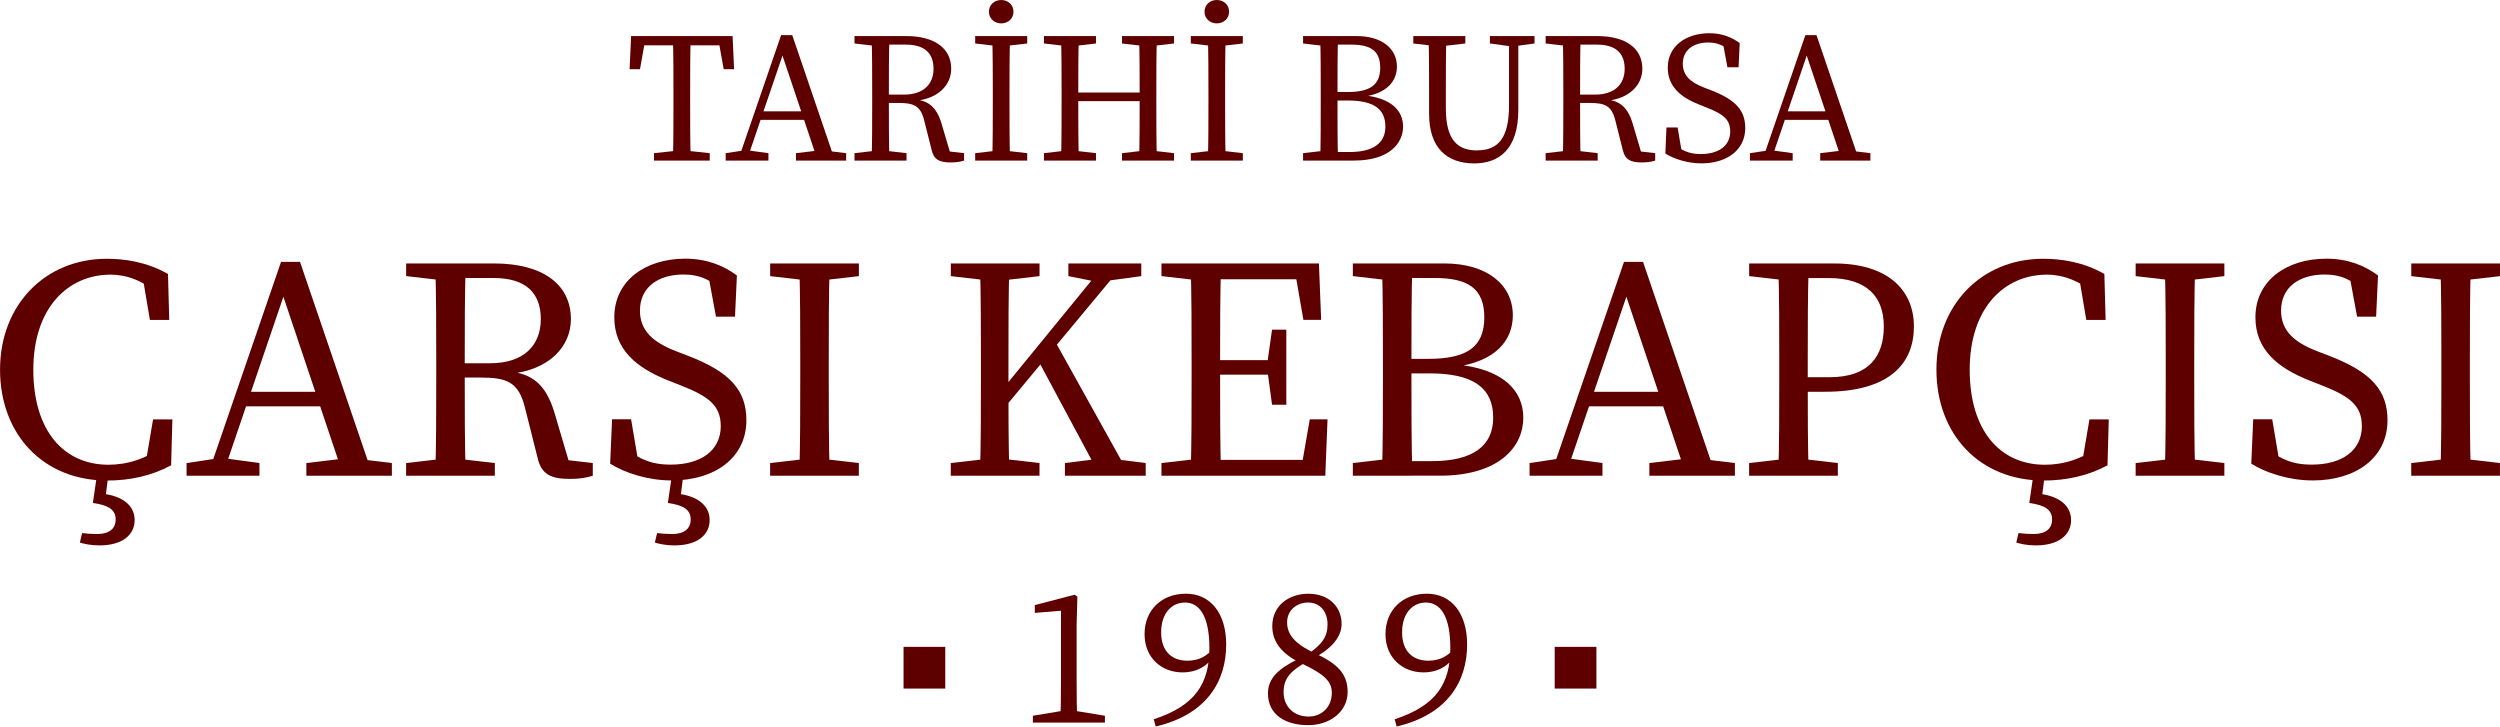 <svg xmlns="http://www.w3.org/2000/svg" id="katman_2" viewBox="0 0 652.04 189.49"><defs><style>      .cls-1 {        fill: #5f0000;      }    </style></defs><g id="katman_1"><g><g><g><path class="cls-1" d="M166.29,11.83l2.18-2.42-1.55,8.63h-2.71l.39-8.63h26.47l.39,8.63h-2.71l-1.55-8.63,2.18,2.42h-23.08ZM178.32,39.22l6.79.73v1.94h-14.54v-1.94l6.79-.73h.97ZM175.65,24.43c0-4.99,0-10.04-.15-15.03h4.65c-.15,4.9-.15,9.94-.15,15.03v2.42c0,4.99,0,10.04.15,15.03h-4.65c.15-4.9.15-9.94.15-15.03v-2.42Z"></path><path class="cls-1" d="M189.27,39.95l4.85-.73h.97l5.33.73v1.94h-11.15v-1.94ZM203.72,9.16h2.91l11.15,32.72h-4.51l-9.74-29.04h1.12l-9.89,29.04h-2.28l11.25-32.72ZM198.05,29.04h13.09l.78,2.23h-14.64l.78-2.23ZM207.6,39.95l6.11-.73h.97l6.01.73v1.94h-13.09v-1.94Z"></path><path class="cls-1" d="M222.87,11.34v-1.94h6.79v2.67h-.49l-6.3-.73ZM230.14,39.22l6.3.73v1.94h-13.57v-1.94l6.3-.73h.97ZM227.48,24.43c0-4.99,0-10.04-.15-15.03h4.65c-.15,5.04-.15,9.79-.15,15.51v1.45c0,5.48,0,10.52.15,15.51h-4.65c.15-4.9.15-9.94.15-15.03v-2.42ZM229.66,24.68h6.06c5.24,0,7.76-2.81,7.76-6.74s-2.18-6.3-7.22-6.3h-6.59v-2.23h6.64c7.42,0,11.78,3.15,11.78,8.53,0,4.12-3.25,7.85-9.6,8.39l.15-.39c3.49.34,5.62,1.94,6.93,6.3l2.38,8.05-1.5-.92,4.99.58v1.94c-.87.29-2.04.48-3.49.48-3.01,0-4.31-.78-4.9-3.01l-1.99-7.9c-.97-3.93-2.76-4.61-6.79-4.61h-4.61v-2.18Z"></path><path class="cls-1" d="M254.34,11.34v-1.94h13.57v1.94l-6.3.73h-.97l-6.3-.73ZM261.61,39.22l6.3.73v1.94h-13.57v-1.94l6.3-.73h.97ZM257.93,3.05c0-1.79,1.41-3.05,3.2-3.05s3.2,1.26,3.2,3.05-1.41,3.05-3.2,3.05-3.2-1.26-3.2-3.05ZM258.94,24.43c0-4.99,0-10.04-.15-15.03h4.65c-.15,4.9-.15,9.94-.15,15.03v2.42c0,4.99,0,10.04.15,15.03h-4.65c.15-4.9.15-9.94.15-15.03v-2.42Z"></path><path class="cls-1" d="M272.28,11.34v-1.94h13.57v1.94l-6.3.73h-.97l-6.3-.73ZM279.55,39.22l6.3.73v1.94h-13.57v-1.94l6.3-.73h.97ZM276.88,24.43c0-4.99,0-10.04-.15-15.03h4.65c-.15,4.9-.15,9.94-.15,15.03v1.45c0,5.96,0,11.01.15,16h-4.65c.15-4.9.15-9.94.15-15.03v-2.42ZM279.06,26.37v-2.23h20.36v2.23h-20.36ZM292.64,11.34v-1.94h13.57v1.94l-6.3.73h-.97l-6.3-.73ZM299.91,39.22l6.3.73v1.94h-13.57v-1.94l6.3-.73h.97ZM297.24,24.43c0-4.99,0-10.04-.15-15.03h4.65c-.15,4.9-.15,9.94-.15,15.03v2.42c0,4.99,0,10.04.15,15.03h-4.65c.15-4.9.15-9.94.15-16v-1.45Z"></path><path class="cls-1" d="M310.58,11.34v-1.94h13.57v1.94l-6.3.73h-.97l-6.3-.73ZM317.85,39.22l6.3.73v1.94h-13.57v-1.94l6.3-.73h.97ZM314.16,3.05c0-1.79,1.41-3.05,3.2-3.05s3.2,1.26,3.2,3.05-1.41,3.05-3.2,3.05-3.2-1.26-3.2-3.05ZM315.18,24.43c0-4.99,0-10.04-.15-15.03h4.65c-.15,4.9-.15,9.94-.15,15.03v2.42c0,4.99,0,10.04.15,15.03h-4.65c.15-4.9.15-9.94.15-15.03v-2.42Z"></path><path class="cls-1" d="M339.86,11.34v-1.94h6.79v2.67h-.49l-6.3-.73ZM346.65,39.22v2.67h-6.79v-1.94l6.3-.73h.49ZM344.47,24.43c0-4.99,0-10.04-.14-15.03h4.65c-.14,4.9-.14,9.94-.14,15.03v1.7c0,5.72,0,10.76.14,15.76h-4.65c.14-4.9.14-9.94.14-15.03v-2.42ZM346.65,24h4.8c5.96,0,8.53-1.89,8.53-6.35s-2.57-6.01-7.56-6.01h-5.77v-2.23h7.17c6.64,0,10.52,3.3,10.52,7.95,0,3.78-2.62,7.13-9.07,7.9v-.44c7.56.63,10.67,4.02,10.67,8.19,0,4.41-3.64,8.87-12.8,8.87h-6.5v-2.23h5.33c6.3,0,9.36-2.38,9.36-6.64,0-4.51-2.96-6.79-9.74-6.79h-4.94v-2.23Z"></path><path class="cls-1" d="M368.61,11.34v-1.94h13.57v1.94l-6.3.73h-.97l-6.3-.73ZM385.19,39.22c5.57,0,8.39-3.15,8.39-11.83V9.41h2.42v19.25c0,10.18-4.95,13.96-11.49,13.96-7.03,0-11.78-3.93-11.78-12.94v-5.24c0-4.99,0-10.04-.14-15.03h4.65c-.14,4.9-.14,9.94-.14,15.03v3.83c0,8.34,3.15,10.96,8.1,10.96ZM393.92,12.07l-5.33-.73v-1.94h11.64v1.94l-5.33.73h-.97Z"></path><path class="cls-1" d="M403.13,11.34v-1.94h6.79v2.67h-.49l-6.3-.73ZM410.4,39.22l6.3.73v1.94h-13.57v-1.94l6.3-.73h.97ZM407.74,24.43c0-4.99,0-10.04-.14-15.03h4.65c-.14,5.04-.14,9.79-.14,15.51v1.45c0,5.48,0,10.52.14,15.51h-4.65c.14-4.9.14-9.94.14-15.03v-2.42ZM409.92,24.68h6.06c5.24,0,7.76-2.81,7.76-6.74s-2.18-6.3-7.22-6.3h-6.59v-2.23h6.64c7.42,0,11.78,3.15,11.78,8.53,0,4.12-3.25,7.85-9.6,8.39l.15-.39c3.49.34,5.62,1.94,6.93,6.3l2.38,8.05-1.5-.92,4.99.58v1.94c-.87.29-2.04.48-3.49.48-3.01,0-4.32-.78-4.9-3.01l-1.99-7.9c-.97-3.93-2.76-4.61-6.79-4.61h-4.61v-2.18Z"></path><path class="cls-1" d="M451.27,34.28c0-3.15-1.89-4.56-6.11-6.21l-1.84-.73c-4.95-1.94-8.34-4.75-8.34-9.7,0-5.58,4.7-8.97,10.86-8.97,3.25,0,5.82,1.02,7.9,2.57l-.29,6.3h-2.91l-1.36-7.32,3.1,1.6v2.42c-2.38-2.33-4.17-3.15-6.74-3.15-3.78,0-6.64,1.89-6.64,5.53,0,3.05,1.99,4.85,5.53,6.21l1.89.73c6.4,2.47,8.87,5.28,8.87,9.84,0,5.72-4.8,9.21-11.44,9.21-3.64,0-7.17-1.16-9.4-2.57l.29-6.79h2.91l1.26,7.47-3.15-1.36v-2.33c3.01,2.18,4.65,3.15,7.95,3.15,4.61,0,7.66-2.13,7.66-5.91Z"></path><path class="cls-1" d="M456.41,39.95l4.85-.73h.97l5.33.73v1.94h-11.15v-1.94ZM470.86,9.16h2.91l11.15,32.72h-4.51l-9.74-29.04h1.12l-9.89,29.04h-2.28l11.25-32.72ZM465.19,29.04h13.09l.78,2.23h-14.64l.78-2.23ZM474.74,39.95l6.11-.73h.97l6.01.73v1.94h-13.09v-1.94Z"></path></g><g><g><path class="cls-1" d="M288.18,186.68v1.78h-18.79v-1.78l7.33-1.22h4.07l7.38,1.22ZM280.29,155.11l.71.51-.2,7.28v14.82c0,3.56.05,7.18.15,10.74h-4.38c.1-3.56.15-7.18.15-10.74v-18.43l-6.82.56v-2.04l10.39-2.7Z"></path><path class="cls-1" d="M309.67,172.32c3,0,5.14-1.12,7.18-3.62l.87.36c-1.88,4.28-5.14,6.31-9.32,6.31-5.4,0-9.88-3.77-9.88-9.98s4.38-10.54,10.8-10.54,10.49,5.14,10.49,13.24c0,9.68-5.14,18.28-18.38,21.39l-.51-1.88c10.85-3.56,14.51-9.32,14.51-18.59,0-8.25-2.55-11.86-6.37-11.86-3.36,0-6.21,2.65-6.21,7.79s3,7.38,6.82,7.38Z"></path><path class="cls-1" d="M338.75,171.82l2.19.71c-4.07,2.29-6.16,4.18-6.16,7.99s2.7,6.37,6.52,6.37c3.62,0,6.06-2.7,6.06-6.16,0-3-1.88-4.84-7.89-7.69-5.4-2.55-7.64-5.8-7.64-9.73,0-5.3,4.23-8.45,9.42-8.45s8.66,3.26,8.66,7.89c0,2.55-1.58,5.91-7.28,8.86l-1.94-.71c4.18-2.8,5.55-4.84,5.55-8.05s-1.83-5.7-5.09-5.7c-2.9,0-5.45,1.99-5.45,5.14,0,2.8,1.43,5.4,7.28,8.1,5.7,2.65,8.5,5.25,8.5,10.08,0,5.09-4.53,8.66-10.29,8.66-6.06,0-10.49-2.8-10.49-8.3,0-3.92,2.8-6.52,8.05-9.01Z"></path><path class="cls-1" d="M372.51,172.32c3,0,5.14-1.12,7.18-3.62l.87.36c-1.88,4.28-5.14,6.31-9.32,6.31-5.4,0-9.88-3.77-9.88-9.98s4.38-10.54,10.8-10.54,10.49,5.14,10.49,13.24c0,9.68-5.14,18.28-18.38,21.39l-.51-1.88c10.85-3.56,14.51-9.32,14.51-18.59,0-8.25-2.55-11.86-6.37-11.86-3.36,0-6.21,2.65-6.21,7.79s3,7.38,6.82,7.38Z"></path></g><rect class="cls-1" x="235.66" y="168.71" width="10.88" height="10.88"></rect><rect class="cls-1" x="405.49" y="168.71" width="10.88" height="10.88"></rect></g></g><g><path class="cls-1" d="M42.97,115.9v4.55l-5.12,1.16,2.07-12.23h5.04l-.33,11.98c-5.21,2.81-10.91,3.97-16.69,3.97-16.69,0-27.93-12.06-27.93-28.92s11.73-28.92,27.85-28.92c4.46,0,10.33.74,15.95,3.97l.33,11.98h-5.04l-2.07-12.23,5.12,1.16v5.04c-4.71-4.38-9.34-5.78-13.3-5.78-11.16,0-20.16,8.68-20.16,24.79s8.1,24.79,19.58,24.79c4.71,0,10-1.4,14.71-5.29ZM25.29,123.83h2.97l-.83,6.61-1.65-1.74c4.88.25,9.34,2.4,9.34,6.94,0,3.8-3.14,6.61-9.17,6.61-2.31,0-4.05-.41-5.12-.74l.58-2.48c1.32.16,2.48.25,3.97.25,3.22,0,4.79-1.49,4.79-3.8,0-2.56-1.9-3.72-5.95-4.3l1.07-7.35Z"></path><path class="cls-1" d="M48.67,120.77l8.26-1.24h1.65l9.09,1.24v3.31h-19.01v-3.31ZM73.29,68.3h4.96l19.01,55.78h-7.68l-16.61-49.5h1.9l-16.86,49.5h-3.88l19.17-55.78ZM63.62,102.18h22.31l1.32,3.8h-24.96l1.32-3.8ZM79.9,120.77l10.41-1.24h1.65l10.25,1.24v3.31h-22.31v-3.31Z"></path><path class="cls-1" d="M105.93,72.02v-3.31h11.57v4.54h-.83l-10.74-1.24ZM118.32,119.53l10.74,1.24v3.31h-23.14v-3.31l10.74-1.24h1.65ZM113.78,94.33c0-8.51,0-17.11-.25-25.62h7.93c-.25,8.59-.25,16.69-.25,26.44v2.48c0,9.34,0,17.93.25,26.44h-7.93c.25-8.35.25-16.94.25-25.62v-4.13ZM117.5,94.74h10.33c8.92,0,13.22-4.79,13.22-11.49s-3.72-10.74-12.31-10.74h-11.24v-3.8h11.32c12.64,0,20.08,5.37,20.08,14.54,0,7.02-5.54,13.39-16.36,14.3l.25-.66c5.95.58,9.59,3.31,11.82,10.74l4.05,13.72-2.56-1.57,8.51.99v3.31c-1.49.5-3.47.83-5.95.83-5.12,0-7.35-1.32-8.35-5.12l-3.39-13.47c-1.65-6.69-4.71-7.85-11.57-7.85h-7.85v-3.72Z"></path><path class="cls-1" d="M187.98,111.11c0-5.37-3.22-7.77-10.41-10.58l-3.14-1.24c-8.43-3.31-14.21-8.1-14.21-16.53,0-9.5,8.02-15.29,18.51-15.29,5.54,0,9.92,1.74,13.47,4.38l-.5,10.74h-4.96l-2.31-12.48,5.29,2.73v4.13c-4.05-3.97-7.11-5.37-11.49-5.37-6.45,0-11.32,3.22-11.32,9.42,0,5.21,3.39,8.26,9.42,10.58l3.22,1.24c10.91,4.21,15.12,9.01,15.12,16.77,0,9.75-8.18,15.7-19.5,15.7-6.2,0-12.23-1.98-16.03-4.38l.5-11.57h4.96l2.15,12.73-5.37-2.31v-3.97c5.12,3.72,7.93,5.37,13.55,5.37,7.85,0,13.06-3.64,13.06-10.08ZM175.25,123.83h2.98l-.83,6.61-1.65-1.74c4.88.25,9.34,2.4,9.34,6.94,0,3.8-3.14,6.61-9.17,6.61-2.31,0-4.05-.41-5.12-.74l.58-2.48c1.32.16,2.48.25,3.97.25,3.22,0,4.79-1.49,4.79-3.8,0-2.56-1.9-3.72-5.95-4.3l1.07-7.35Z"></path><path class="cls-1" d="M200.87,72.02v-3.31h23.14v3.31l-10.74,1.24h-1.65l-10.74-1.24ZM213.26,119.53l10.74,1.24v3.31h-23.14v-3.31l10.74-1.24h1.65ZM208.72,94.33c0-8.51,0-17.11-.25-25.62h7.93c-.25,8.35-.25,16.94-.25,25.62v4.13c0,8.51,0,17.11.25,25.62h-7.93c.25-8.35.25-16.94.25-25.62v-4.13Z"></path><path class="cls-1" d="M247.99,72.02v-3.31h23.14v3.31l-10.74,1.24h-1.65l-10.74-1.24ZM260.38,119.53l10.74,1.24v3.31h-23.14v-3.31l10.74-1.24h1.65ZM255.84,94.33c0-8.51,0-17.11-.25-25.62h7.68c-.25,8.35-.25,16.94-.25,25.62v6.28c0,6.36,0,14.96.25,23.47h-7.68c.25-8.35.25-16.94.25-25.62v-4.13ZM259.39,104.08l28.92-35.37h4.96l-33.88,40.74v-5.37ZM274.68,88.13l20,35.95h-7.77l-16.53-30.82,4.3-5.12ZM277.74,120.77l9.92-1.24h1.24l9.92,1.24v3.31h-21.07v-3.31ZM278.65,72.02v-3.31h19.01v3.31l-9.09,1.24-1.65.41-8.26-1.65Z"></path><path class="cls-1" d="M302.93,72.02v-3.31h11.57v4.54h-.83l-10.74-1.24ZM314.5,119.53v4.55h-11.57v-3.31l10.74-1.24h.83ZM310.79,94.33c0-8.51,0-17.11-.25-25.62h7.93c-.25,8.35-.25,16.94-.25,25.62v3.14c0,9.5,0,18.1.25,26.61h-7.93c.25-8.35.25-16.94.25-25.62v-4.13ZM337.39,68.71l3.72,4.13h-26.61v-4.13h29.5l.58,14.71h-4.63l-2.56-14.71ZM333.18,97.72h-18.68v-3.8h18.68v3.8ZM346.24,109.37l-.58,14.71h-31.15v-4.13h28.26l-3.72,4.13,2.56-14.71h4.63ZM330.53,94.74l1.24-8.76h3.72v19.58h-3.72l-1.24-9.17v-1.65Z"></path><path class="cls-1" d="M352.84,72.02v-3.31h11.57v4.54h-.83l-10.74-1.24ZM364.41,119.53v4.55h-11.57v-3.31l10.74-1.24h.83ZM360.69,94.33c0-8.51,0-17.11-.25-25.62h7.93c-.25,8.35-.25,16.94-.25,25.62v2.89c0,9.75,0,18.35.25,26.86h-7.93c.25-8.35.25-16.94.25-25.62v-4.13ZM364.41,93.59h8.18c10.16,0,14.54-3.22,14.54-10.83s-4.38-10.25-12.89-10.25h-9.83v-3.8h12.23c11.32,0,17.93,5.62,17.93,13.55,0,6.45-4.46,12.15-15.45,13.47v-.74c12.89,1.07,18.18,6.86,18.18,13.96,0,7.52-6.2,15.12-21.82,15.12h-11.07v-3.8h9.09c10.74,0,15.95-4.05,15.95-11.32,0-7.68-5.04-11.57-16.61-11.57h-8.43v-3.8Z"></path><path class="cls-1" d="M398.95,120.77l8.26-1.24h1.65l9.09,1.24v3.31h-19.01v-3.31ZM423.57,68.3h4.96l19.01,55.78h-7.69l-16.61-49.5h1.9l-16.86,49.5h-3.88l19.17-55.78ZM413.9,102.18h22.31l1.32,3.8h-24.96l1.32-3.8ZM430.18,120.77l10.41-1.24h1.65l10.25,1.24v3.31h-22.31v-3.31Z"></path><path class="cls-1" d="M456.21,72.02v-3.31h11.57v4.54h-.83l-10.74-1.24ZM468.6,119.53l10.74,1.24v3.31h-23.14v-3.31l10.74-1.24h1.65ZM464.06,94.33c0-8.51,0-17.11-.25-25.62h7.93c-.25,8.35-.25,16.94-.25,25.62v5.04c0,8.43,0,16.2.25,24.71h-7.93c.25-8.35.25-16.94.25-25.62v-4.13ZM475.96,102.18h-8.18v-3.8h9.42c10.16,0,14.13-5.37,14.13-13.22s-4.46-12.64-14.46-12.64h-9.09v-3.8h10.66c13.72,0,20.74,6.78,20.74,16.44s-6.36,17.02-23.22,17.02Z"></path><path class="cls-1" d="M548.01,115.9v4.55l-5.12,1.16,2.07-12.23h5.04l-.33,11.98c-5.21,2.81-10.91,3.97-16.69,3.97-16.69,0-27.93-12.06-27.93-28.92s11.73-28.92,27.85-28.92c4.46,0,10.33.74,15.95,3.97l.33,11.98h-5.04l-2.07-12.23,5.12,1.16v5.04c-4.71-4.38-9.34-5.78-13.3-5.78-11.16,0-20.16,8.68-20.16,24.79s8.1,24.79,19.58,24.79c4.71,0,10-1.4,14.71-5.29ZM530.33,123.83h2.98l-.83,6.61-1.65-1.74c4.88.25,9.34,2.4,9.34,6.94,0,3.8-3.14,6.61-9.17,6.61-2.31,0-4.05-.41-5.12-.74l.58-2.48c1.32.16,2.48.25,3.97.25,3.22,0,4.79-1.49,4.79-3.8,0-2.56-1.9-3.72-5.95-4.3l1.07-7.35Z"></path><path class="cls-1" d="M557.01,72.02v-3.31h23.14v3.31l-10.74,1.24h-1.65l-10.74-1.24ZM569.41,119.53l10.74,1.24v3.31h-23.14v-3.31l10.74-1.24h1.65ZM564.86,94.33c0-8.51,0-17.11-.25-25.62h7.93c-.25,8.35-.25,16.94-.25,25.62v4.13c0,8.51,0,17.11.25,25.62h-7.93c.25-8.35.25-16.94.25-25.62v-4.13Z"></path><path class="cls-1" d="M616.01,111.11c0-5.37-3.22-7.77-10.41-10.58l-3.14-1.24c-8.43-3.31-14.21-8.1-14.21-16.53,0-9.5,8.02-15.29,18.51-15.29,5.54,0,9.92,1.74,13.47,4.38l-.5,10.74h-4.96l-2.31-12.48,5.29,2.73v4.13c-4.05-3.97-7.11-5.37-11.49-5.37-6.45,0-11.32,3.22-11.32,9.42,0,5.21,3.39,8.26,9.42,10.58l3.22,1.24c10.91,4.21,15.12,9.01,15.12,16.77,0,9.75-8.18,15.7-19.5,15.7-6.2,0-12.23-1.98-16.03-4.38l.5-11.57h4.96l2.15,12.73-5.37-2.31v-3.97c5.12,3.72,7.93,5.37,13.55,5.37,7.85,0,13.06-3.64,13.06-10.08Z"></path><path class="cls-1" d="M628.9,72.02v-3.31h23.14v3.31l-10.74,1.24h-1.65l-10.74-1.24ZM641.29,119.53l10.74,1.24v3.31h-23.14v-3.31l10.74-1.24h1.65ZM636.75,94.33c0-8.51,0-17.11-.25-25.62h7.93c-.25,8.35-.25,16.94-.25,25.62v4.13c0,8.51,0,17.11.25,25.62h-7.93c.25-8.35.25-16.94.25-25.62v-4.13Z"></path></g></g></g></svg>